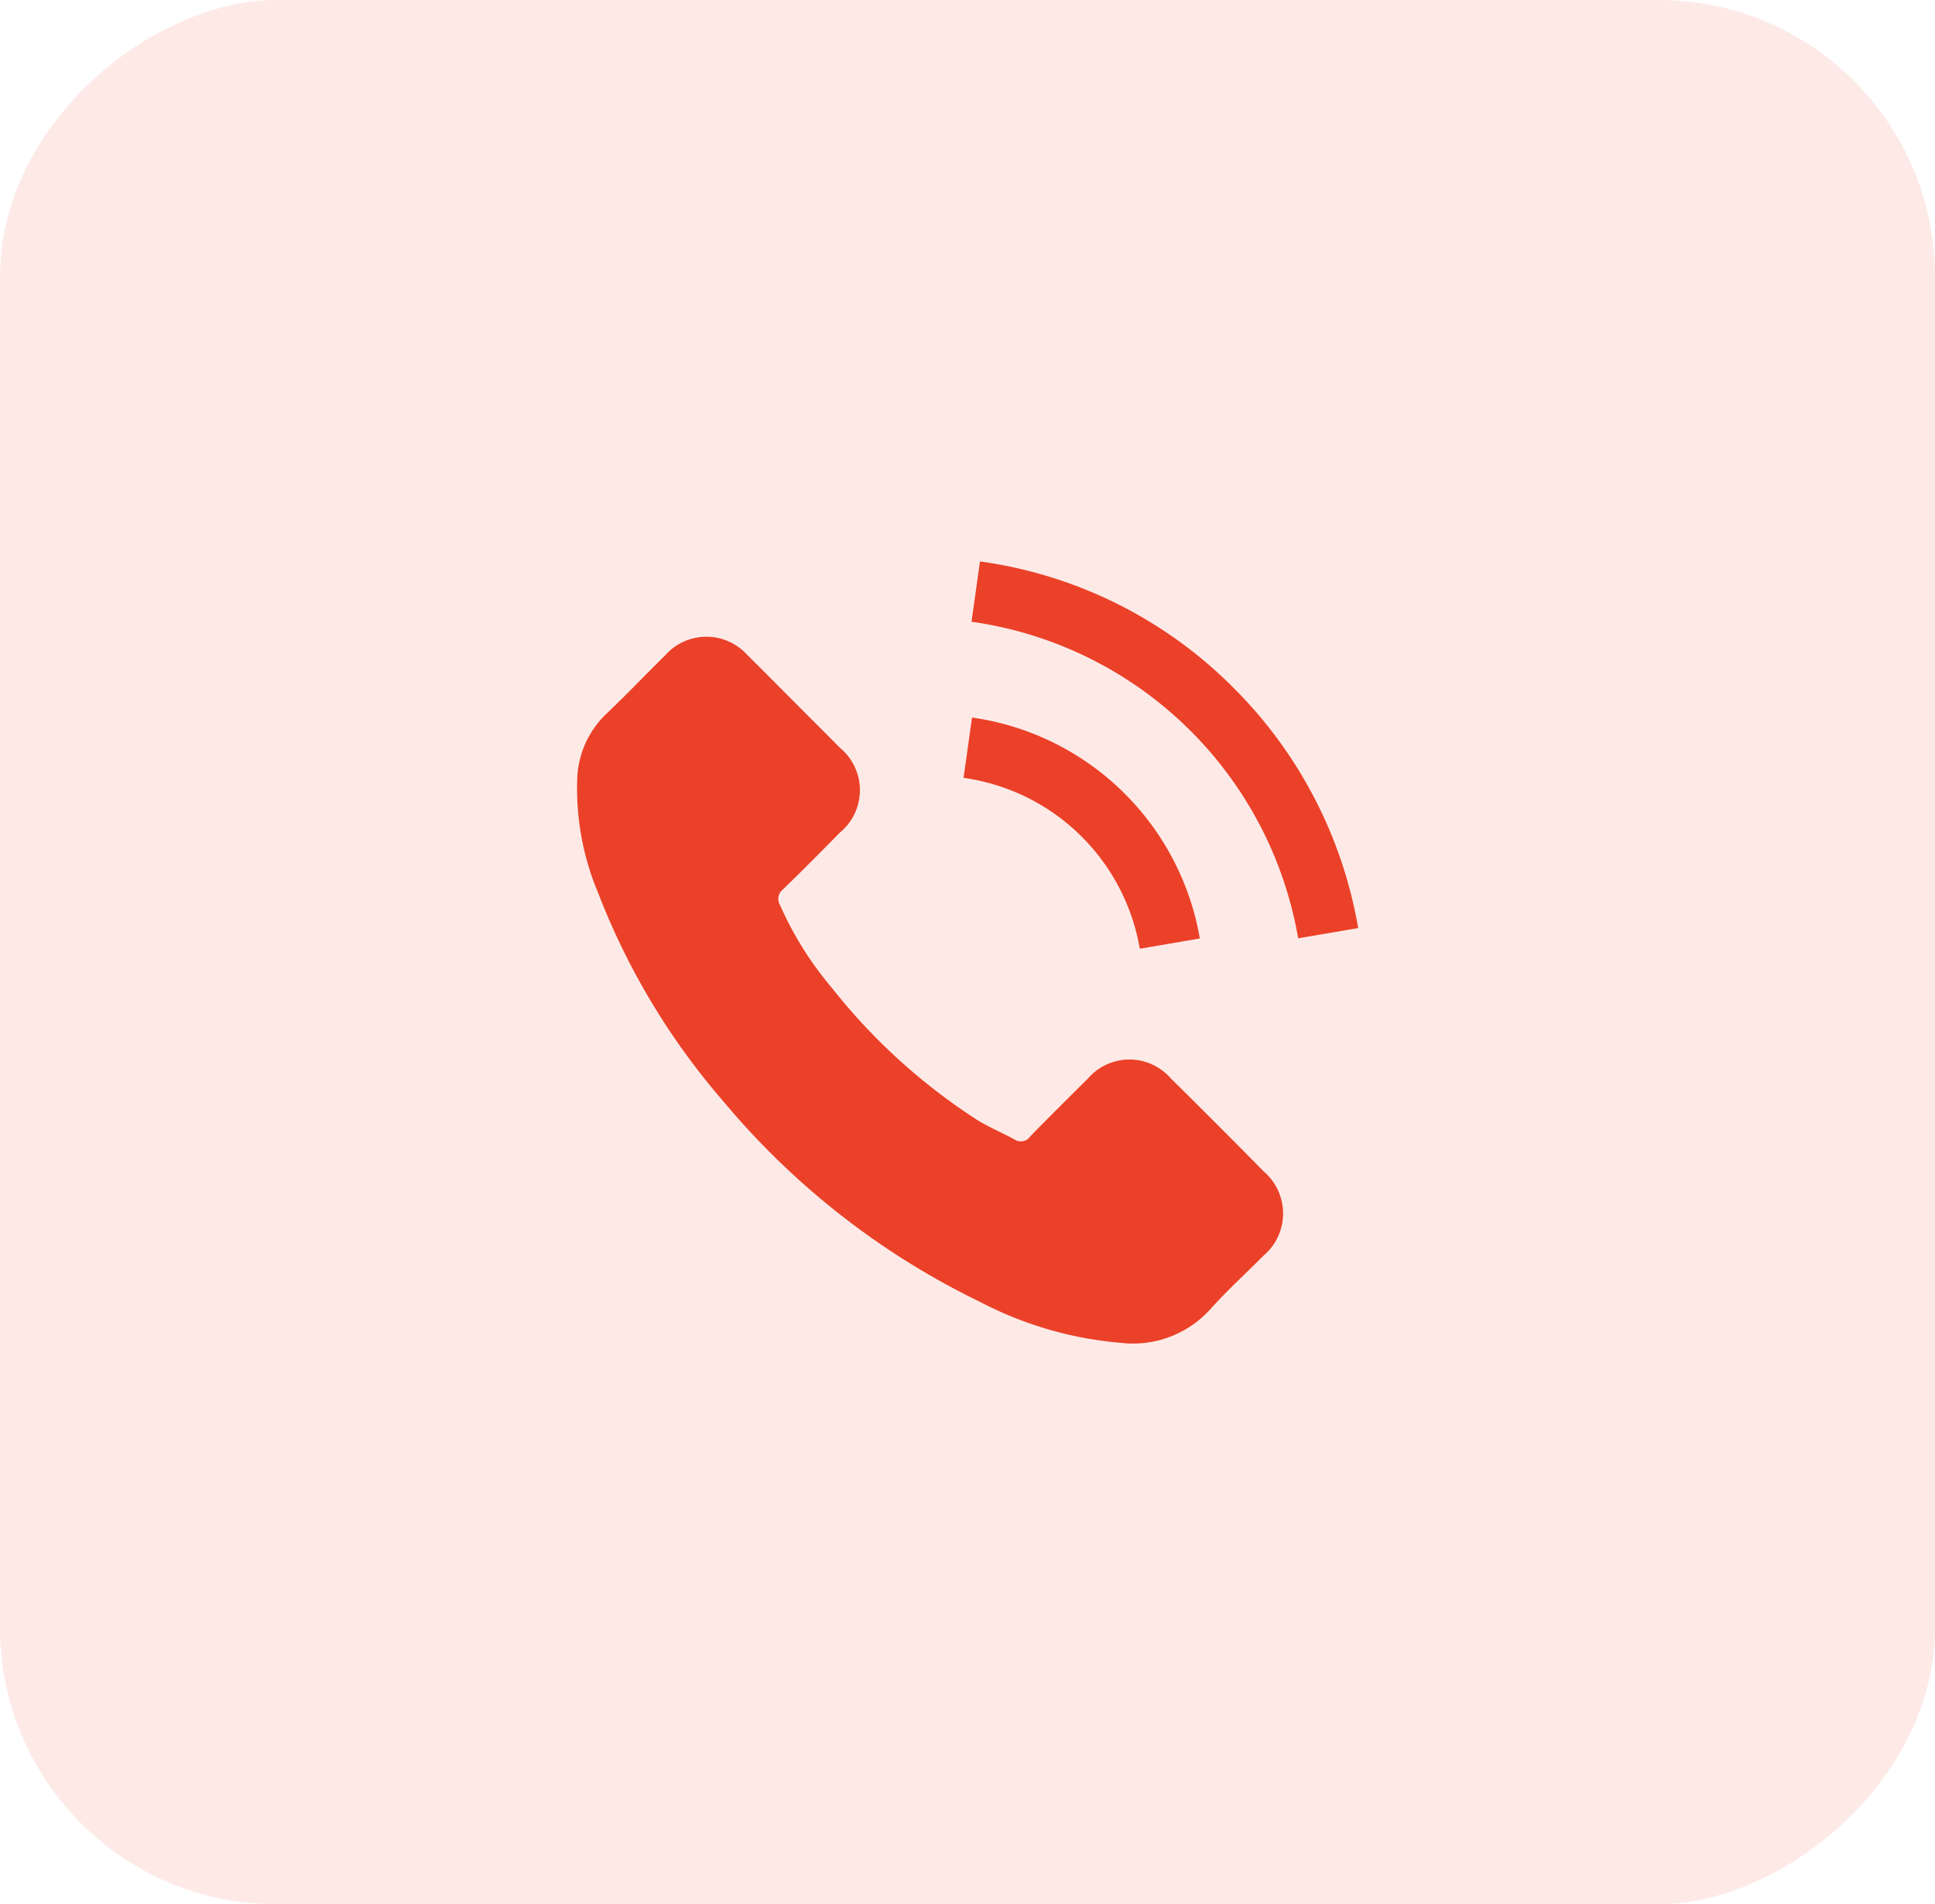 <svg xmlns="http://www.w3.org/2000/svg" width="63" height="62" viewBox="0 0 63 62">
  <g id="Group_2679" data-name="Group 2679" transform="translate(0.358 -0.095)">
    <g id="Group_2417" data-name="Group 2417" transform="translate(62.284 62.284) rotate(180)">
      <g id="Icon_Back" data-name="Icon Back" transform="translate(0 62.284) rotate(-90)">
        <g id="Group_2678" data-name="Group 2678">
          <rect id="Rectangle" width="62" height="63" rx="9" transform="translate(0.095 -0.358)" fill="rgba(235,65,40,0.19)" opacity="0.59"/>
        </g>
      </g>
    </g>
    <g id="Group_550" data-name="Group 550" transform="translate(18.422 18.375)">
      <path id="Path_123" data-name="Path 123" d="M247.9,245.2a1.783,1.783,0,0,0-2.695,0c-.631.625-1.26,1.249-1.88,1.885a.371.371,0,0,1-.519.1c-.407-.223-.841-.4-1.233-.647a19.5,19.5,0,0,1-4.711-4.288,11.134,11.134,0,0,1-1.689-2.7.387.387,0,0,1,.094-.5c.631-.609,1.245-1.233,1.863-1.858a1.789,1.789,0,0,0-.005-2.758c-.492-.5-.984-.984-1.476-1.482-.509-.508-1.011-1.021-1.525-1.525a1.794,1.794,0,0,0-2.695.005c-.635.625-1.244,1.265-1.889,1.88a3.062,3.062,0,0,0-.964,2.07,8.772,8.772,0,0,0,.677,3.775,22.941,22.941,0,0,0,4.071,6.781,25.189,25.189,0,0,0,8.344,6.528,12.076,12.076,0,0,0,4.621,1.345,3.388,3.388,0,0,0,2.906-1.107c.539-.6,1.148-1.154,1.72-1.731a1.8,1.8,0,0,0,.011-2.743Q249.42,246.7,247.9,245.2Z" transform="translate(-228.56 -228.368)" fill="#EB4128"/>
      <path id="Path_124" data-name="Path 124" d="M245.9,240.771l1.954-.334a8.77,8.77,0,0,0-7.417-7.194l-.275,1.964a6.776,6.776,0,0,1,5.738,5.564Z" transform="translate(-227.57 -228.161)" fill="#EB4128"/>
      <path id="Path_125" data-name="Path 125" d="M248.935,232.679a14.4,14.4,0,0,0-8.259-4.119l-.275,1.963a12.568,12.568,0,0,1,10.635,10.307l1.954-.333A14.51,14.51,0,0,0,248.935,232.679Z" transform="translate(-227.55 -228.56)" fill="#EB4128"/>
    </g>
  </g>
</svg>
